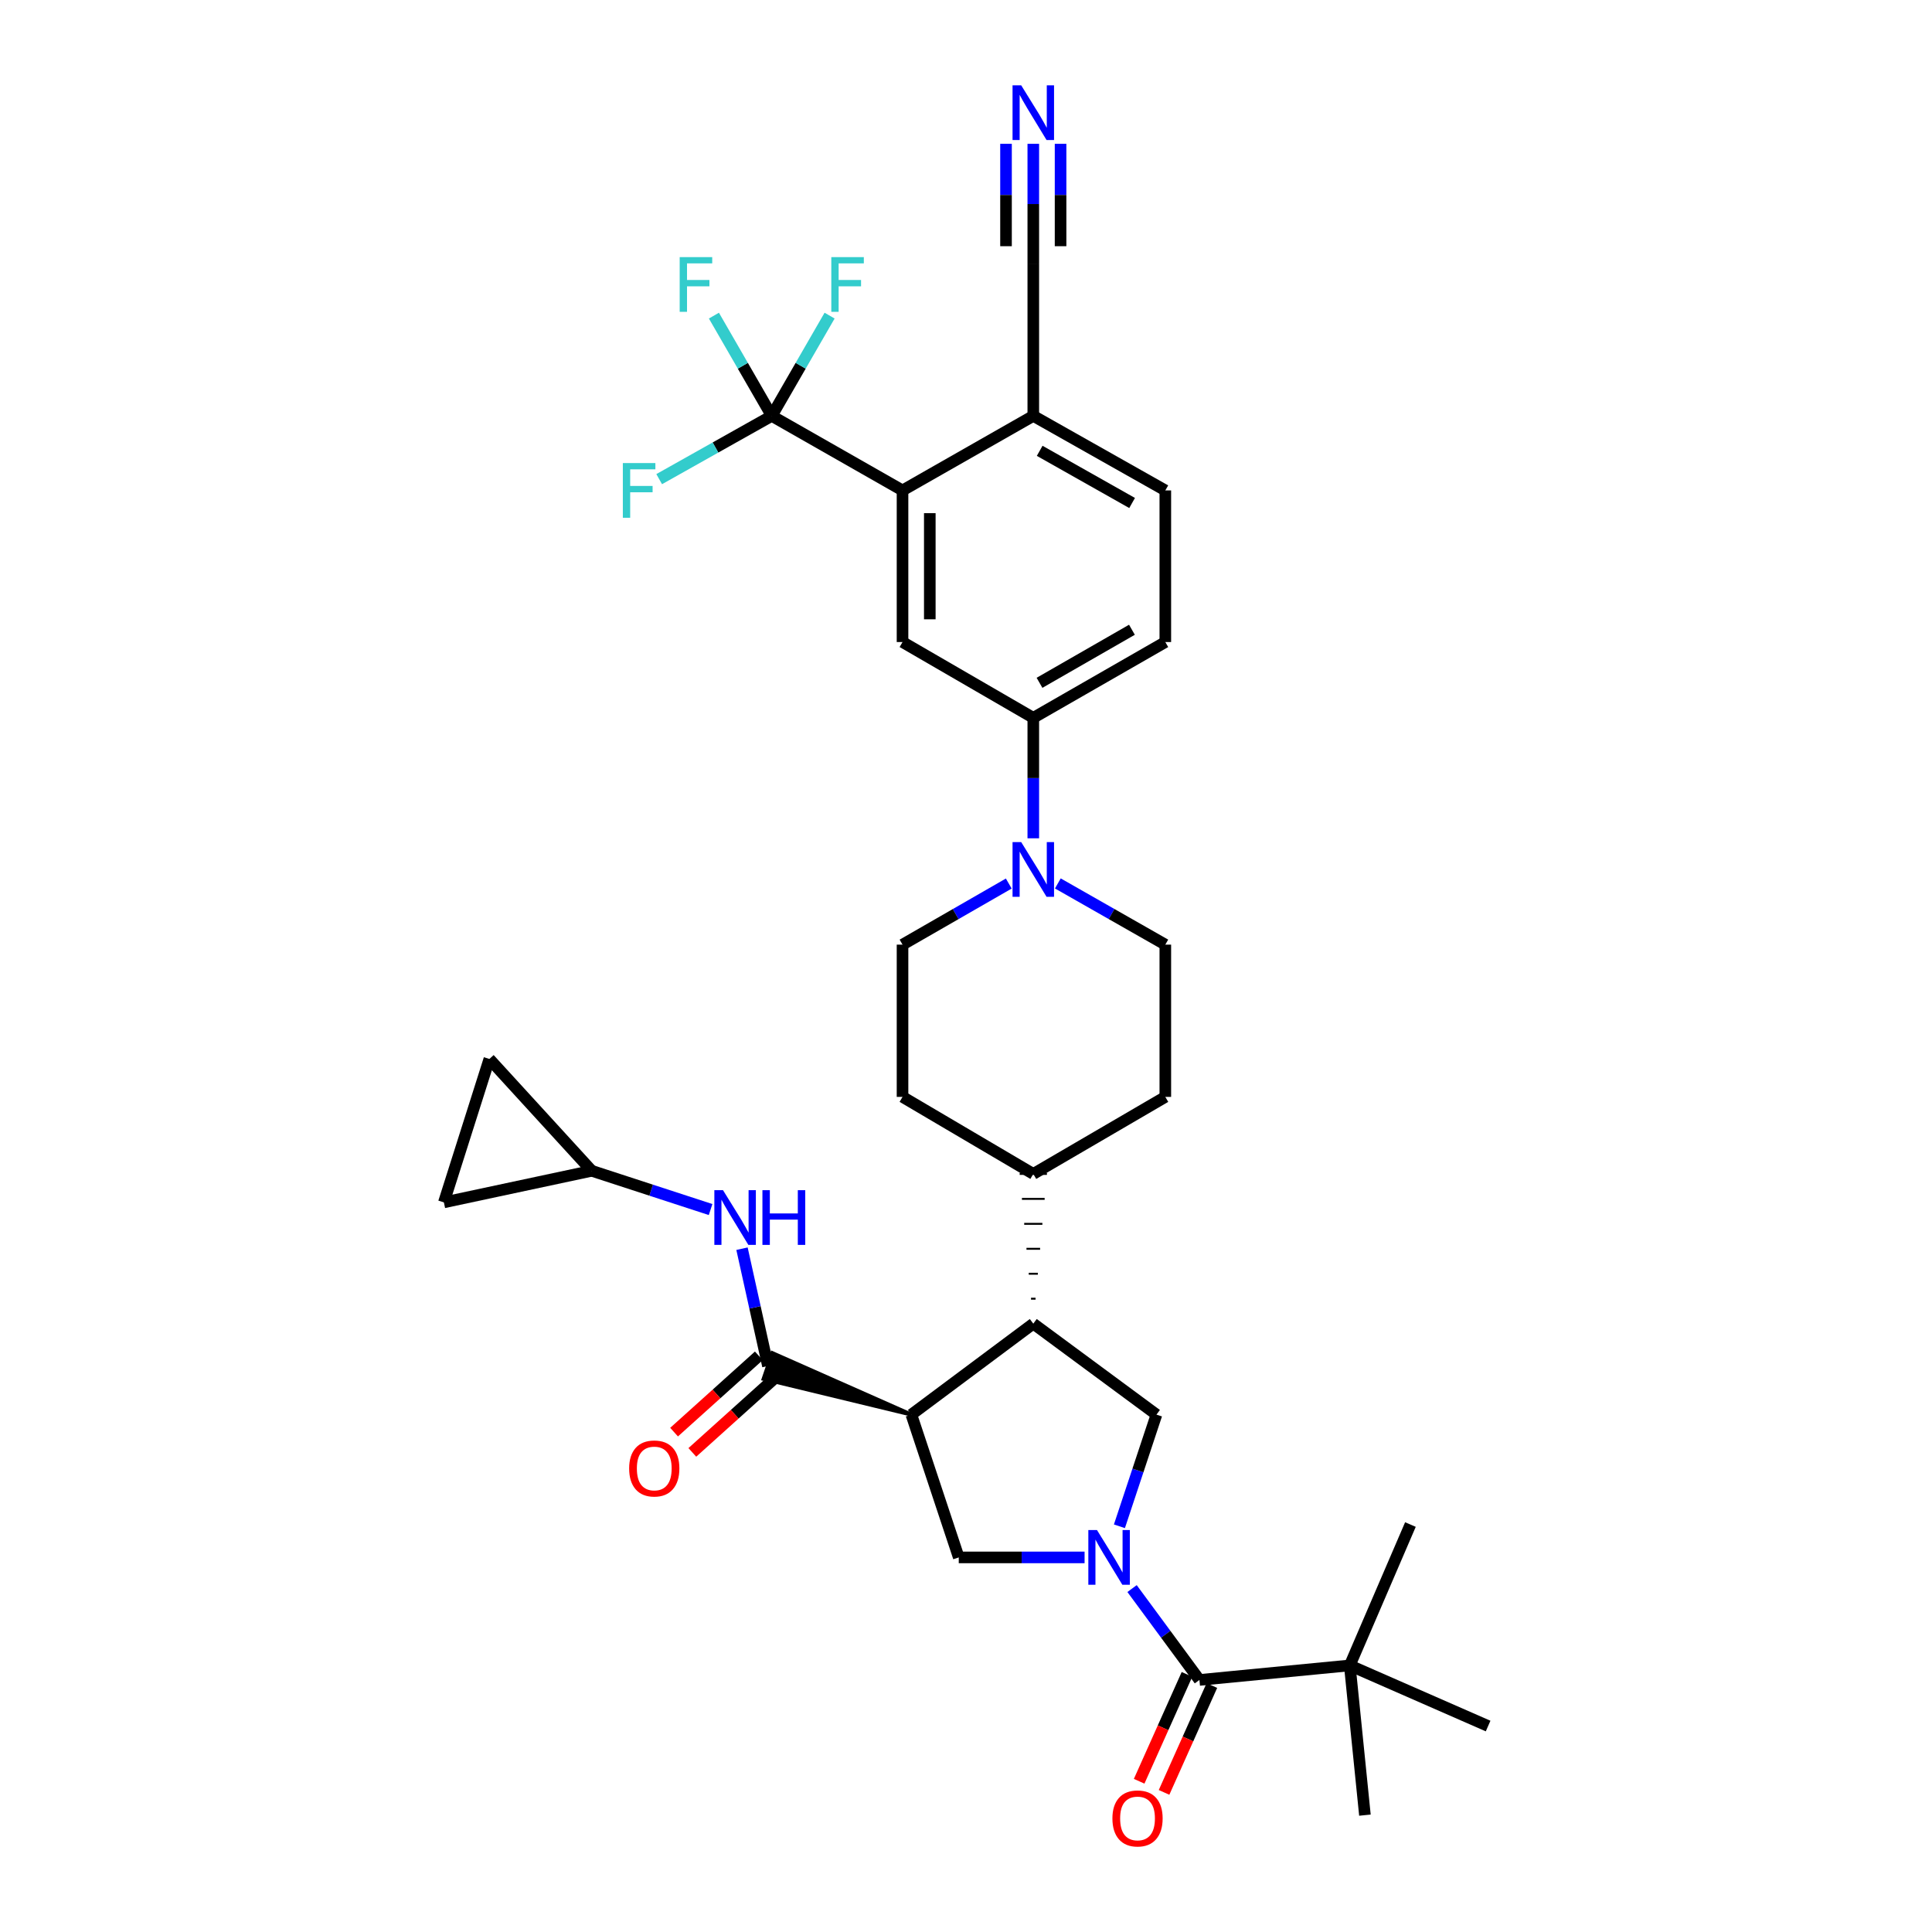 <?xml version='1.0' encoding='iso-8859-1'?>
<svg version='1.1' baseProfile='full'
              xmlns='http://www.w3.org/2000/svg'
                      xmlns:rdkit='http://www.rdkit.org/xml'
                      xmlns:xlink='http://www.w3.org/1999/xlink'
                  xml:space='preserve'
width='1000px' height='1000px' viewBox='0 0 1000 1000'>
<!-- END OF HEADER -->
<rect style='opacity:1.0;fill:#FFFFFF;stroke:none' width='1000' height='1000' x='0' y='0'> </rect>
<path class='bond-2' d='M 585.953,822.243 L 603.387,845.892' style='fill:none;fill-rule:evenodd;stroke:#0000FF;stroke-width:6px;stroke-linecap:butt;stroke-linejoin:miter;stroke-opacity:1' />
<path class='bond-2' d='M 603.387,845.892 L 620.821,869.54' style='fill:none;fill-rule:evenodd;stroke:#000000;stroke-width:6px;stroke-linecap:butt;stroke-linejoin:miter;stroke-opacity:1' />
<path class='bond-3' d='M 561.376,806.113 L 528.814,806.113' style='fill:none;fill-rule:evenodd;stroke:#0000FF;stroke-width:6px;stroke-linecap:butt;stroke-linejoin:miter;stroke-opacity:1' />
<path class='bond-3' d='M 528.814,806.113 L 496.251,806.113' style='fill:none;fill-rule:evenodd;stroke:#000000;stroke-width:6px;stroke-linecap:butt;stroke-linejoin:miter;stroke-opacity:1' />
<path class='bond-6' d='M 579.406,790.007 L 588.996,761.104' style='fill:none;fill-rule:evenodd;stroke:#0000FF;stroke-width:6px;stroke-linecap:butt;stroke-linejoin:miter;stroke-opacity:1' />
<path class='bond-6' d='M 588.996,761.104 L 598.586,732.201' style='fill:none;fill-rule:evenodd;stroke:#000000;stroke-width:6px;stroke-linecap:butt;stroke-linejoin:miter;stroke-opacity:1' />
<path class='bond-0' d='M 471.718,732.201 L 496.251,806.113' style='fill:none;fill-rule:evenodd;stroke:#000000;stroke-width:6px;stroke-linecap:butt;stroke-linejoin:miter;stroke-opacity:1' />
<path class='bond-1' d='M 471.718,732.201 L 399.76,700.341 L 395.225,713.71 Z' style='fill:#000000;fill-rule:evenodd;fill-opacity:1;stroke:#000000;stroke-width:2px;stroke-linecap:butt;stroke-linejoin:miter;stroke-opacity:1;' />
<path class='bond-34' d='M 471.718,732.201 L 534.831,685.12' style='fill:none;fill-rule:evenodd;stroke:#000000;stroke-width:6px;stroke-linecap:butt;stroke-linejoin:miter;stroke-opacity:1' />
<path class='bond-10' d='M 397.492,707.025 L 390.775,676.674' style='fill:none;fill-rule:evenodd;stroke:#000000;stroke-width:6px;stroke-linecap:butt;stroke-linejoin:miter;stroke-opacity:1' />
<path class='bond-10' d='M 390.775,676.674 L 384.058,646.323' style='fill:none;fill-rule:evenodd;stroke:#0000FF;stroke-width:6px;stroke-linecap:butt;stroke-linejoin:miter;stroke-opacity:1' />
<path class='bond-20' d='M 392.77,701.779 L 370.837,721.523' style='fill:none;fill-rule:evenodd;stroke:#000000;stroke-width:6px;stroke-linecap:butt;stroke-linejoin:miter;stroke-opacity:1' />
<path class='bond-20' d='M 370.837,721.523 L 348.903,741.266' style='fill:none;fill-rule:evenodd;stroke:#FF0000;stroke-width:6px;stroke-linecap:butt;stroke-linejoin:miter;stroke-opacity:1' />
<path class='bond-20' d='M 402.215,712.271 L 380.282,732.015' style='fill:none;fill-rule:evenodd;stroke:#000000;stroke-width:6px;stroke-linecap:butt;stroke-linejoin:miter;stroke-opacity:1' />
<path class='bond-20' d='M 380.282,732.015 L 358.348,751.759' style='fill:none;fill-rule:evenodd;stroke:#FF0000;stroke-width:6px;stroke-linecap:butt;stroke-linejoin:miter;stroke-opacity:1' />
<path class='bond-15' d='M 620.821,869.54 L 698.639,862.018' style='fill:none;fill-rule:evenodd;stroke:#000000;stroke-width:6px;stroke-linecap:butt;stroke-linejoin:miter;stroke-opacity:1' />
<path class='bond-21' d='M 614.378,866.657 L 602.001,894.315' style='fill:none;fill-rule:evenodd;stroke:#000000;stroke-width:6px;stroke-linecap:butt;stroke-linejoin:miter;stroke-opacity:1' />
<path class='bond-21' d='M 602.001,894.315 L 589.625,921.974' style='fill:none;fill-rule:evenodd;stroke:#FF0000;stroke-width:6px;stroke-linecap:butt;stroke-linejoin:miter;stroke-opacity:1' />
<path class='bond-21' d='M 627.264,872.423 L 614.888,900.081' style='fill:none;fill-rule:evenodd;stroke:#000000;stroke-width:6px;stroke-linecap:butt;stroke-linejoin:miter;stroke-opacity:1' />
<path class='bond-21' d='M 614.888,900.081 L 602.511,927.74' style='fill:none;fill-rule:evenodd;stroke:#FF0000;stroke-width:6px;stroke-linecap:butt;stroke-linejoin:miter;stroke-opacity:1' />
<path class='bond-4' d='M 534.831,685.12 L 598.586,732.201' style='fill:none;fill-rule:evenodd;stroke:#000000;stroke-width:6px;stroke-linecap:butt;stroke-linejoin:miter;stroke-opacity:1' />
<path class='bond-19' d='M 536.007,672.204 L 533.654,672.204' style='fill:none;fill-rule:evenodd;stroke:#000000;stroke-width:1.0px;stroke-linecap:butt;stroke-linejoin:miter;stroke-opacity:1' />
<path class='bond-19' d='M 537.184,659.288 L 532.478,659.288' style='fill:none;fill-rule:evenodd;stroke:#000000;stroke-width:1.0px;stroke-linecap:butt;stroke-linejoin:miter;stroke-opacity:1' />
<path class='bond-19' d='M 538.36,646.372 L 531.301,646.372' style='fill:none;fill-rule:evenodd;stroke:#000000;stroke-width:1.0px;stroke-linecap:butt;stroke-linejoin:miter;stroke-opacity:1' />
<path class='bond-19' d='M 539.536,633.456 L 530.125,633.456' style='fill:none;fill-rule:evenodd;stroke:#000000;stroke-width:1.0px;stroke-linecap:butt;stroke-linejoin:miter;stroke-opacity:1' />
<path class='bond-19' d='M 540.713,620.539 L 528.948,620.539' style='fill:none;fill-rule:evenodd;stroke:#000000;stroke-width:1.0px;stroke-linecap:butt;stroke-linejoin:miter;stroke-opacity:1' />
<path class='bond-19' d='M 541.889,607.623 L 527.772,607.623' style='fill:none;fill-rule:evenodd;stroke:#000000;stroke-width:1.0px;stroke-linecap:butt;stroke-linejoin:miter;stroke-opacity:1' />
<path class='bond-5' d='M 399.453,215.263 L 467.146,253.842' style='fill:none;fill-rule:evenodd;stroke:#000000;stroke-width:6px;stroke-linecap:butt;stroke-linejoin:miter;stroke-opacity:1' />
<path class='bond-26' d='M 399.453,215.263 L 370.323,231.633' style='fill:none;fill-rule:evenodd;stroke:#000000;stroke-width:6px;stroke-linecap:butt;stroke-linejoin:miter;stroke-opacity:1' />
<path class='bond-26' d='M 370.323,231.633 L 341.192,248.004' style='fill:none;fill-rule:evenodd;stroke:#33CCCC;stroke-width:6px;stroke-linecap:butt;stroke-linejoin:miter;stroke-opacity:1' />
<path class='bond-27' d='M 399.453,215.263 L 384.487,189.313' style='fill:none;fill-rule:evenodd;stroke:#000000;stroke-width:6px;stroke-linecap:butt;stroke-linejoin:miter;stroke-opacity:1' />
<path class='bond-27' d='M 384.487,189.313 L 369.521,163.364' style='fill:none;fill-rule:evenodd;stroke:#33CCCC;stroke-width:6px;stroke-linecap:butt;stroke-linejoin:miter;stroke-opacity:1' />
<path class='bond-28' d='M 399.453,215.263 L 414.425,189.313' style='fill:none;fill-rule:evenodd;stroke:#000000;stroke-width:6px;stroke-linecap:butt;stroke-linejoin:miter;stroke-opacity:1' />
<path class='bond-28' d='M 414.425,189.313 L 429.397,163.364' style='fill:none;fill-rule:evenodd;stroke:#33CCCC;stroke-width:6px;stroke-linecap:butt;stroke-linejoin:miter;stroke-opacity:1' />
<path class='bond-7' d='M 467.146,253.842 L 467.146,332.319' style='fill:none;fill-rule:evenodd;stroke:#000000;stroke-width:6px;stroke-linecap:butt;stroke-linejoin:miter;stroke-opacity:1' />
<path class='bond-7' d='M 481.263,265.614 L 481.263,320.548' style='fill:none;fill-rule:evenodd;stroke:#000000;stroke-width:6px;stroke-linecap:butt;stroke-linejoin:miter;stroke-opacity:1' />
<path class='bond-37' d='M 467.146,253.842 L 534.831,215.263' style='fill:none;fill-rule:evenodd;stroke:#000000;stroke-width:6px;stroke-linecap:butt;stroke-linejoin:miter;stroke-opacity:1' />
<path class='bond-8' d='M 547.537,457.263 L 575.352,473.103' style='fill:none;fill-rule:evenodd;stroke:#0000FF;stroke-width:6px;stroke-linecap:butt;stroke-linejoin:miter;stroke-opacity:1' />
<path class='bond-8' d='M 575.352,473.103 L 603.167,488.943' style='fill:none;fill-rule:evenodd;stroke:#000000;stroke-width:6px;stroke-linecap:butt;stroke-linejoin:miter;stroke-opacity:1' />
<path class='bond-11' d='M 534.831,433.905 L 534.831,402.727' style='fill:none;fill-rule:evenodd;stroke:#0000FF;stroke-width:6px;stroke-linecap:butt;stroke-linejoin:miter;stroke-opacity:1' />
<path class='bond-11' d='M 534.831,402.727 L 534.831,371.55' style='fill:none;fill-rule:evenodd;stroke:#000000;stroke-width:6px;stroke-linecap:butt;stroke-linejoin:miter;stroke-opacity:1' />
<path class='bond-35' d='M 522.139,457.324 L 494.642,473.134' style='fill:none;fill-rule:evenodd;stroke:#0000FF;stroke-width:6px;stroke-linecap:butt;stroke-linejoin:miter;stroke-opacity:1' />
<path class='bond-35' d='M 494.642,473.134 L 467.146,488.943' style='fill:none;fill-rule:evenodd;stroke:#000000;stroke-width:6px;stroke-linecap:butt;stroke-linejoin:miter;stroke-opacity:1' />
<path class='bond-9' d='M 467.146,332.319 L 534.831,371.55' style='fill:none;fill-rule:evenodd;stroke:#000000;stroke-width:6px;stroke-linecap:butt;stroke-linejoin:miter;stroke-opacity:1' />
<path class='bond-13' d='M 367.797,626.058 L 337.034,616.029' style='fill:none;fill-rule:evenodd;stroke:#0000FF;stroke-width:6px;stroke-linecap:butt;stroke-linejoin:miter;stroke-opacity:1' />
<path class='bond-13' d='M 337.034,616.029 L 306.271,606' style='fill:none;fill-rule:evenodd;stroke:#000000;stroke-width:6px;stroke-linecap:butt;stroke-linejoin:miter;stroke-opacity:1' />
<path class='bond-24' d='M 534.831,371.55 L 603.167,332.319' style='fill:none;fill-rule:evenodd;stroke:#000000;stroke-width:6px;stroke-linecap:butt;stroke-linejoin:miter;stroke-opacity:1' />
<path class='bond-24' d='M 538.052,353.422 L 585.887,325.96' style='fill:none;fill-rule:evenodd;stroke:#000000;stroke-width:6px;stroke-linecap:butt;stroke-linejoin:miter;stroke-opacity:1' />
<path class='bond-12' d='M 534.831,74.439 L 534.831,105.612' style='fill:none;fill-rule:evenodd;stroke:#0000FF;stroke-width:6px;stroke-linecap:butt;stroke-linejoin:miter;stroke-opacity:1' />
<path class='bond-12' d='M 534.831,105.612 L 534.831,136.786' style='fill:none;fill-rule:evenodd;stroke:#000000;stroke-width:6px;stroke-linecap:butt;stroke-linejoin:miter;stroke-opacity:1' />
<path class='bond-12' d='M 520.713,74.439 L 520.713,100.936' style='fill:none;fill-rule:evenodd;stroke:#0000FF;stroke-width:6px;stroke-linecap:butt;stroke-linejoin:miter;stroke-opacity:1' />
<path class='bond-12' d='M 520.713,100.936 L 520.713,127.434' style='fill:none;fill-rule:evenodd;stroke:#000000;stroke-width:6px;stroke-linecap:butt;stroke-linejoin:miter;stroke-opacity:1' />
<path class='bond-12' d='M 548.948,74.439 L 548.948,100.936' style='fill:none;fill-rule:evenodd;stroke:#0000FF;stroke-width:6px;stroke-linecap:butt;stroke-linejoin:miter;stroke-opacity:1' />
<path class='bond-12' d='M 548.948,100.936 L 548.948,127.434' style='fill:none;fill-rule:evenodd;stroke:#000000;stroke-width:6px;stroke-linecap:butt;stroke-linejoin:miter;stroke-opacity:1' />
<path class='bond-17' d='M 306.271,606 L 229.754,622.345' style='fill:none;fill-rule:evenodd;stroke:#000000;stroke-width:6px;stroke-linecap:butt;stroke-linejoin:miter;stroke-opacity:1' />
<path class='bond-18' d='M 306.271,606 L 253.307,548.119' style='fill:none;fill-rule:evenodd;stroke:#000000;stroke-width:6px;stroke-linecap:butt;stroke-linejoin:miter;stroke-opacity:1' />
<path class='bond-14' d='M 534.831,136.786 L 534.831,215.263' style='fill:none;fill-rule:evenodd;stroke:#000000;stroke-width:6px;stroke-linecap:butt;stroke-linejoin:miter;stroke-opacity:1' />
<path class='bond-31' d='M 698.639,862.018 L 770.246,893.398' style='fill:none;fill-rule:evenodd;stroke:#000000;stroke-width:6px;stroke-linecap:butt;stroke-linejoin:miter;stroke-opacity:1' />
<path class='bond-32' d='M 698.639,862.018 L 706.482,939.515' style='fill:none;fill-rule:evenodd;stroke:#000000;stroke-width:6px;stroke-linecap:butt;stroke-linejoin:miter;stroke-opacity:1' />
<path class='bond-33' d='M 698.639,862.018 L 730.035,789.102' style='fill:none;fill-rule:evenodd;stroke:#000000;stroke-width:6px;stroke-linecap:butt;stroke-linejoin:miter;stroke-opacity:1' />
<path class='bond-16' d='M 534.831,215.263 L 603.167,253.842' style='fill:none;fill-rule:evenodd;stroke:#000000;stroke-width:6px;stroke-linecap:butt;stroke-linejoin:miter;stroke-opacity:1' />
<path class='bond-16' d='M 538.141,233.343 L 585.976,260.349' style='fill:none;fill-rule:evenodd;stroke:#000000;stroke-width:6px;stroke-linecap:butt;stroke-linejoin:miter;stroke-opacity:1' />
<path class='bond-36' d='M 229.754,622.345 L 253.307,548.119' style='fill:none;fill-rule:evenodd;stroke:#000000;stroke-width:6px;stroke-linecap:butt;stroke-linejoin:miter;stroke-opacity:1' />
<path class='bond-29' d='M 534.831,607.623 L 467.146,567.75' style='fill:none;fill-rule:evenodd;stroke:#000000;stroke-width:6px;stroke-linecap:butt;stroke-linejoin:miter;stroke-opacity:1' />
<path class='bond-30' d='M 534.831,607.623 L 603.167,567.75' style='fill:none;fill-rule:evenodd;stroke:#000000;stroke-width:6px;stroke-linecap:butt;stroke-linejoin:miter;stroke-opacity:1' />
<path class='bond-22' d='M 603.167,488.943 L 603.167,567.75' style='fill:none;fill-rule:evenodd;stroke:#000000;stroke-width:6px;stroke-linecap:butt;stroke-linejoin:miter;stroke-opacity:1' />
<path class='bond-23' d='M 467.146,488.943 L 467.146,567.75' style='fill:none;fill-rule:evenodd;stroke:#000000;stroke-width:6px;stroke-linecap:butt;stroke-linejoin:miter;stroke-opacity:1' />
<path class='bond-25' d='M 603.167,332.319 L 603.167,253.842' style='fill:none;fill-rule:evenodd;stroke:#000000;stroke-width:6px;stroke-linecap:butt;stroke-linejoin:miter;stroke-opacity:1' />
<path  class='atom-0' d='M 567.801 791.953
L 577.081 806.953
Q 578.001 808.433, 579.481 811.113
Q 580.961 813.793, 581.041 813.953
L 581.041 791.953
L 584.801 791.953
L 584.801 820.273
L 580.921 820.273
L 570.961 803.873
Q 569.801 801.953, 568.561 799.753
Q 567.361 797.553, 567.001 796.873
L 567.001 820.273
L 563.321 820.273
L 563.321 791.953
L 567.801 791.953
' fill='#0000FF'/>
<path  class='atom-9' d='M 528.571 435.867
L 537.851 450.867
Q 538.771 452.347, 540.251 455.027
Q 541.731 457.707, 541.811 457.867
L 541.811 435.867
L 545.571 435.867
L 545.571 464.187
L 541.691 464.187
L 531.731 447.787
Q 530.571 445.867, 529.331 443.667
Q 528.131 441.467, 527.771 440.787
L 527.771 464.187
L 524.091 464.187
L 524.091 435.867
L 528.571 435.867
' fill='#0000FF'/>
<path  class='atom-11' d='M 374.229 616.035
L 383.509 631.035
Q 384.429 632.515, 385.909 635.195
Q 387.389 637.875, 387.469 638.035
L 387.469 616.035
L 391.229 616.035
L 391.229 644.355
L 387.349 644.355
L 377.389 627.955
Q 376.229 626.035, 374.989 623.835
Q 373.789 621.635, 373.429 620.955
L 373.429 644.355
L 369.749 644.355
L 369.749 616.035
L 374.229 616.035
' fill='#0000FF'/>
<path  class='atom-11' d='M 394.629 616.035
L 398.469 616.035
L 398.469 628.075
L 412.949 628.075
L 412.949 616.035
L 416.789 616.035
L 416.789 644.355
L 412.949 644.355
L 412.949 631.275
L 398.469 631.275
L 398.469 644.355
L 394.629 644.355
L 394.629 616.035
' fill='#0000FF'/>
<path  class='atom-13' d='M 528.571 44.157
L 537.851 59.157
Q 538.771 60.637, 540.251 63.317
Q 541.731 65.997, 541.811 66.157
L 541.811 44.157
L 545.571 44.157
L 545.571 72.477
L 541.691 72.477
L 531.731 56.077
Q 530.571 54.157, 529.331 51.957
Q 528.131 49.757, 527.771 49.077
L 527.771 72.477
L 524.091 72.477
L 524.091 44.157
L 528.571 44.157
' fill='#0000FF'/>
<path  class='atom-21' d='M 325.646 760.077
Q 325.646 753.277, 329.006 749.477
Q 332.366 745.677, 338.646 745.677
Q 344.926 745.677, 348.286 749.477
Q 351.646 753.277, 351.646 760.077
Q 351.646 766.957, 348.246 770.877
Q 344.846 774.757, 338.646 774.757
Q 332.406 774.757, 329.006 770.877
Q 325.646 766.997, 325.646 760.077
M 338.646 771.557
Q 342.966 771.557, 345.286 768.677
Q 347.646 765.757, 347.646 760.077
Q 347.646 754.517, 345.286 751.717
Q 342.966 748.877, 338.646 748.877
Q 334.326 748.877, 331.966 751.677
Q 329.646 754.477, 329.646 760.077
Q 329.646 765.797, 331.966 768.677
Q 334.326 771.557, 338.646 771.557
' fill='#FF0000'/>
<path  class='atom-22' d='M 575.783 941.218
Q 575.783 934.418, 579.143 930.618
Q 582.503 926.818, 588.783 926.818
Q 595.063 926.818, 598.423 930.618
Q 601.783 934.418, 601.783 941.218
Q 601.783 948.098, 598.383 952.018
Q 594.983 955.898, 588.783 955.898
Q 582.543 955.898, 579.143 952.018
Q 575.783 948.138, 575.783 941.218
M 588.783 952.698
Q 593.103 952.698, 595.423 949.818
Q 597.783 946.898, 597.783 941.218
Q 597.783 935.658, 595.423 932.858
Q 593.103 930.018, 588.783 930.018
Q 584.463 930.018, 582.103 932.818
Q 579.783 935.618, 579.783 941.218
Q 579.783 946.938, 582.103 949.818
Q 584.463 952.698, 588.783 952.698
' fill='#FF0000'/>
<path  class='atom-27' d='M 322.383 239.682
L 339.223 239.682
L 339.223 242.922
L 326.183 242.922
L 326.183 251.522
L 337.783 251.522
L 337.783 254.802
L 326.183 254.802
L 326.183 268.002
L 322.383 268.002
L 322.383 239.682
' fill='#33CCCC'/>
<path  class='atom-28' d='M 351.802 133.081
L 368.642 133.081
L 368.642 136.321
L 355.602 136.321
L 355.602 144.921
L 367.202 144.921
L 367.202 148.201
L 355.602 148.201
L 355.602 161.401
L 351.802 161.401
L 351.802 133.081
' fill='#33CCCC'/>
<path  class='atom-29' d='M 430.279 133.081
L 447.119 133.081
L 447.119 136.321
L 434.079 136.321
L 434.079 144.921
L 445.679 144.921
L 445.679 148.201
L 434.079 148.201
L 434.079 161.401
L 430.279 161.401
L 430.279 133.081
' fill='#33CCCC'/>
</svg>
